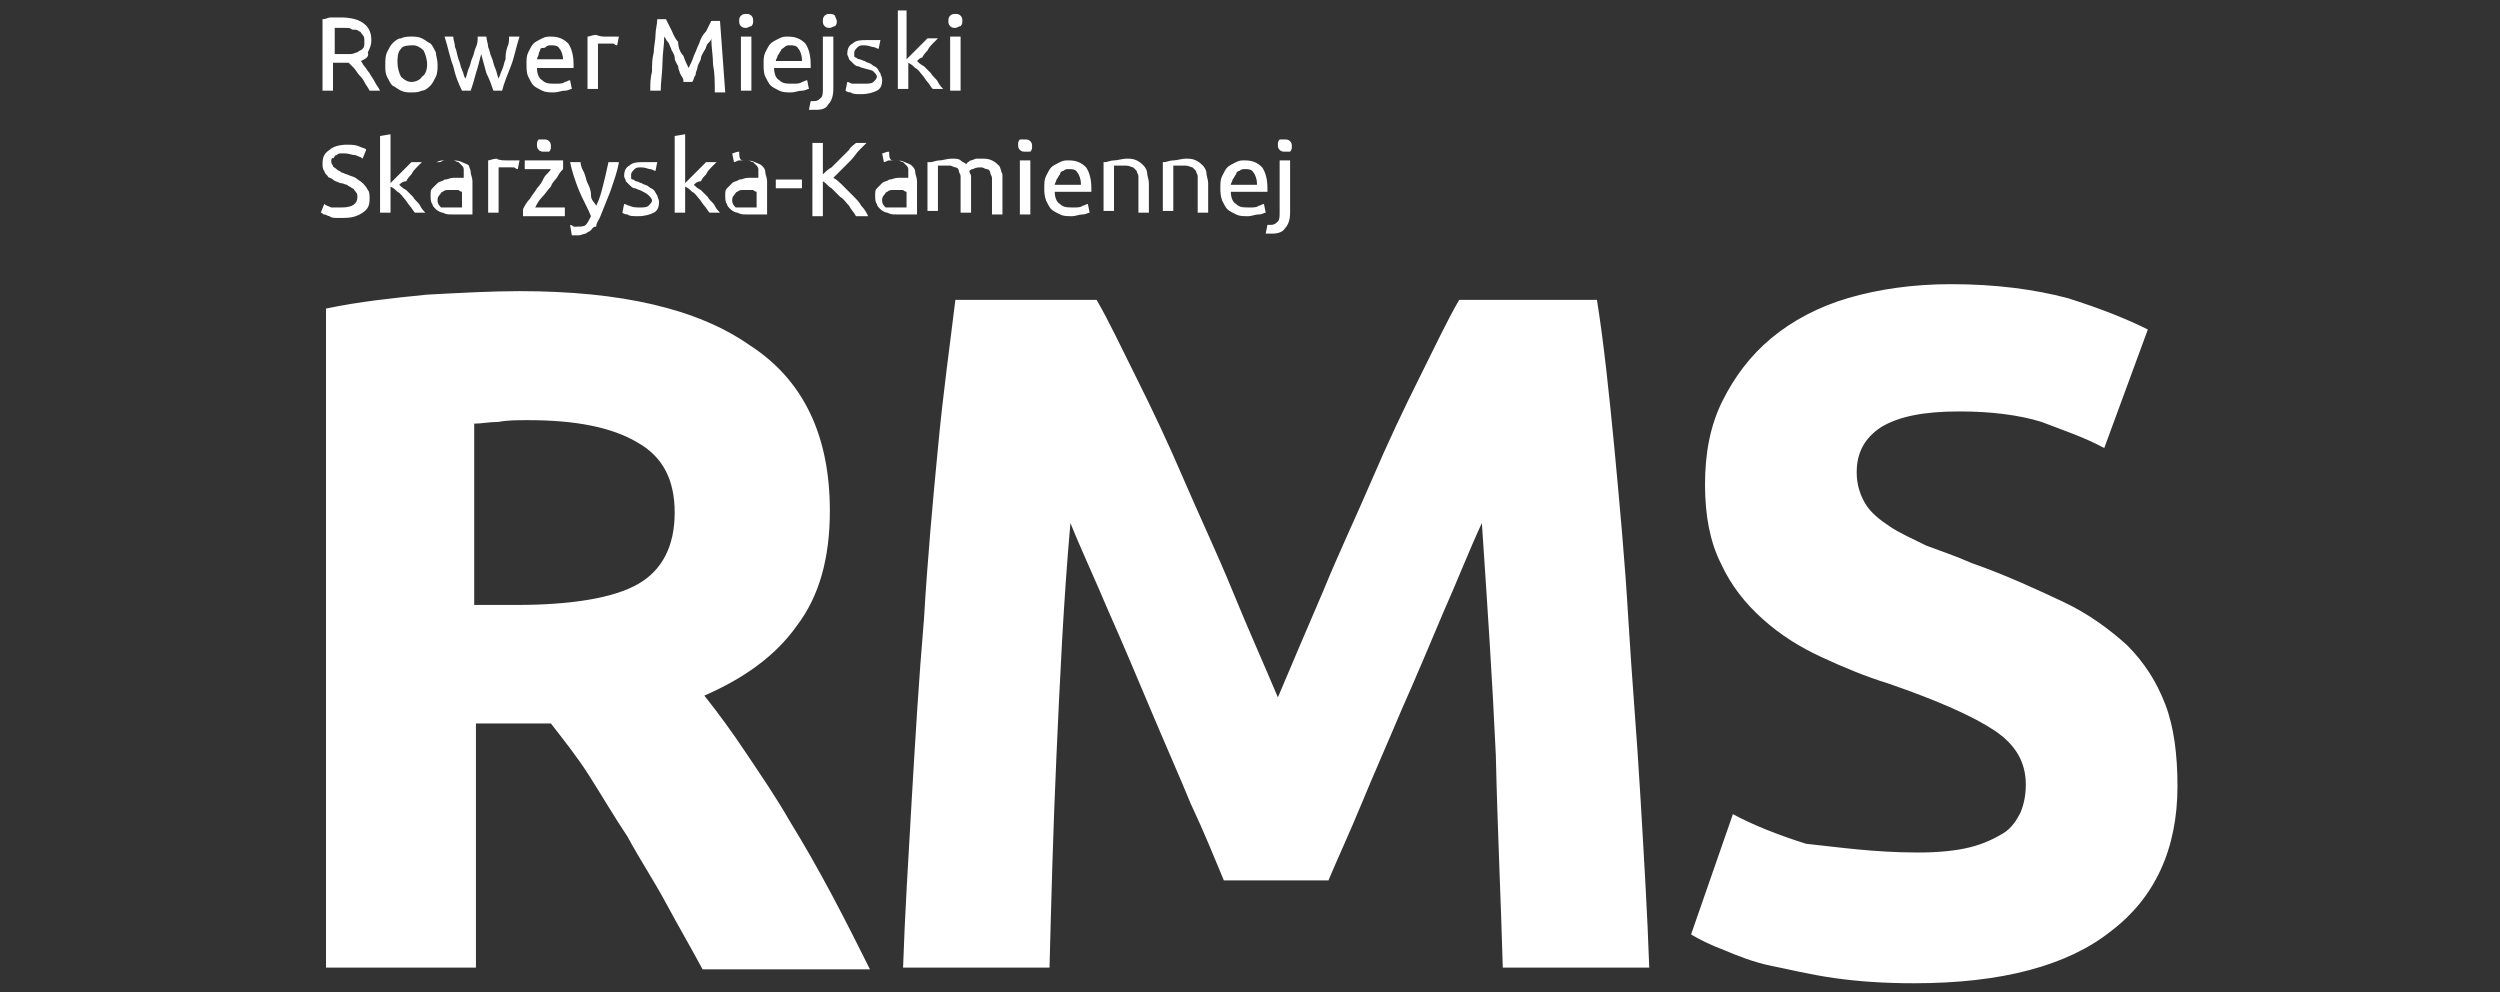 <svg xmlns="http://www.w3.org/2000/svg" xml:space="preserve" id="Warstwa_1" x="0" y="0" style="enable-background:new 0 0 143.4 56.9" version="1.1" viewBox="0 0 143.4 56.9"><rect x="0" y="0" width="143.4" height="56.9" fill="#333333" stroke="none"/><style>.st0{fill:#fff}</style><path d="M29.8 16.7c5.8 0 10.2 1 13.2 3.1 3.1 2 4.6 5.2 4.6 9.5 0 2.7-.6 4.9-1.9 6.6-1.2 1.7-3 3-5.3 4 .8 1 1.6 2.1 2.4 3.3.8 1.2 1.7 2.5 2.5 3.9.8 1.3 1.6 2.7 2.4 4.2.8 1.5 1.5 2.9 2.2 4.3h-9.6c-.7-1.3-1.4-2.5-2.1-3.8-.7-1.3-1.5-2.5-2.2-3.8-.8-1.2-1.5-2.4-2.2-3.5-.7-1.1-1.5-2.1-2.2-3h-4.3v14h-8.6V17.7c1.9-.4 3.8-.6 5.8-.8 1.9-.1 3.7-.2 5.3-.2zm.5 7.4c-.6 0-1.2 0-1.7.1-.5 0-1 .1-1.4.1v10.4h2.4c3.2 0 5.6-.4 7-1.2 1.4-.8 2.1-2.2 2.1-4.1 0-1.9-.7-3.2-2.1-4-1.5-.9-3.6-1.3-6.3-1.3zM62.9 17.2c.7 1.2 1.4 2.7 2.3 4.5.9 1.8 1.8 3.7 2.7 5.8.9 2.1 1.9 4.2 2.8 6.4.9 2.2 1.8 4.2 2.6 6.1.8-1.9 1.7-4 2.6-6.1.9-2.2 1.9-4.3 2.8-6.4.9-2.1 1.8-4 2.7-5.8.9-1.8 1.6-3.3 2.3-4.5h7.9c.4 2.5.7 5.4 1 8.5.3 3.2.6 6.4.8 9.8.2 3.4.5 6.8.7 10.3.2 3.4.4 6.7.5 9.7h-8.4c-.1-3.7-.3-7.8-.4-12.2-.2-4.4-.5-8.8-.8-13.3-.7 1.5-1.4 3.3-2.2 5.1-.8 1.9-1.6 3.8-2.4 5.6-.8 1.9-1.6 3.7-2.3 5.4-.7 1.7-1.4 3.2-1.9 4.4h-6c-.5-1.2-1.1-2.7-1.9-4.4-.7-1.7-1.5-3.5-2.3-5.4-.8-1.9-1.6-3.8-2.4-5.6-.8-1.9-1.6-3.6-2.2-5.1-.4 4.5-.6 8.9-.8 13.3-.2 4.4-.3 8.4-.4 12.2h-8.4c.1-3 .3-6.2.5-9.7.2-3.4.4-6.8.7-10.3.2-3.4.5-6.7.8-9.8.3-3.2.7-6 1-8.5h8.1zM110 48.9c1.2 0 2.2-.1 3-.3.8-.2 1.4-.5 1.9-.8.5-.3.8-.8 1-1.2.2-.5.3-1 .3-1.6 0-1.3-.6-2.3-1.8-3.1-1.2-.8-3.2-1.7-6.1-2.7-1.3-.4-2.5-.9-3.8-1.5-1.3-.6-2.4-1.3-3.4-2.2-1-.9-1.8-1.9-2.4-3.2-.6-1.2-.9-2.7-.9-4.5 0-1.8.3-3.4 1-4.8s1.6-2.6 2.8-3.6c1.2-1 2.7-1.8 4.4-2.3 1.7-.5 3.7-.8 5.9-.8 2.6 0 4.8.3 6.7.8 1.9.6 3.4 1.2 4.6 1.8l-2.5 6.8c-1.1-.6-2.3-1-3.6-1.5-1.3-.4-2.9-.6-4.7-.6-2.1 0-3.5.3-4.5.9-.9.6-1.4 1.4-1.4 2.6 0 .7.2 1.3.5 1.8s.8.9 1.4 1.3c.6.4 1.3.7 2.1 1.1.8.3 1.7.6 2.6 1 2 .7 3.7 1.5 5.2 2.2 1.5.7 2.7 1.6 3.7 2.5 1 1 1.7 2.1 2.2 3.4.5 1.3.7 2.9.7 4.7 0 3.6-1.3 6.4-3.8 8.3-2.5 2-6.3 3-11.3 3-1.7 0-3.2-.1-4.6-.3-1.4-.2-2.6-.5-3.6-.7s-2-.6-2.7-.9c-.8-.3-1.4-.6-1.9-.9l2.4-6.9c1.1.6 2.6 1.2 4.2 1.7 1.9.2 3.9.5 6.4.5zM20.7 3.5c.1.1.1.2.2.3.1.1.2.3.3.4.1.2.2.3.3.5.1.2.2.3.3.5h-.6c-.1-.2-.2-.3-.3-.5-.1-.2-.2-.3-.3-.4-.1-.1-.2-.3-.3-.4l-.3-.3h-.9v1.6h-.6V1.1c.2 0 .3-.1.5-.1h.5c.6 0 1 .1 1.3.3.3.2.5.5.5 1 0 .3-.1.5-.2.7.1.3-.2.4-.4.5zm-.9-1.9h-.6v1.5h.9c.2 0 .3-.1.4-.1.1-.1.2-.1.3-.2.1-.1.1-.2.1-.4s0-.3-.1-.4c-.1-.1-.1-.2-.2-.2-.1-.1-.2-.1-.4-.1-.1-.1-.2-.1-.4-.1zM25.1 3.7c0 .2 0 .5-.1.7-.1.2-.2.4-.3.5-.1.1-.3.3-.5.3-.2.1-.4.1-.6.1-.2 0-.4 0-.6-.1-.2-.1-.3-.2-.5-.3-.1-.1-.2-.3-.3-.5-.1-.2-.1-.4-.1-.7 0-.2 0-.5.1-.7.1-.2.2-.4.3-.5.1-.1.3-.3.5-.3.2-.1.4-.1.6-.1.2 0 .4 0 .6.1.2.1.3.2.5.3.1.1.2.3.3.5 0 .2.1.4.1.7zm-.6 0c0-.3-.1-.6-.2-.8-.2-.2-.4-.3-.6-.3s-.6 0-.7.2c-.2.2-.2.5-.2.8 0 .3.1.6.2.8.2.2.4.3.6.3s.5-.1.6-.3c.2-.1.3-.4.3-.7zM28.3 5.2c-.1-.3-.2-.6-.4-1-.1-.4-.2-.7-.3-1.1-.1.4-.2.8-.3 1.1-.1.4-.2.7-.3 1h-.5c-.2-.4-.4-.9-.5-1.4-.2-.5-.3-1.1-.5-1.7h.5c0 .2.1.4.1.6.1.2.1.4.2.7.1.2.1.4.2.6.1.2.1.4.2.5.1-.2.1-.4.2-.6.1-.2.1-.4.2-.6.1-.2.1-.4.2-.6.1-.2.1-.4.1-.6h.5c0 .2.1.4.1.6.1.2.1.4.2.6.1.2.1.4.2.6.1.2.1.4.2.6.1-.2.1-.3.2-.5s.1-.4.2-.6c0-.2 0-.4.1-.7.1-.2.1-.4.1-.6h.6c-.2.6-.3 1.2-.5 1.7s-.4 1-.5 1.4h-.5zM30.2 3.7c0-.3 0-.5.1-.7.1-.2.2-.4.3-.5.1-.1.3-.2.5-.3.2-.1.3-.1.5-.1.4 0 .7.1 1 .4.2.3.3.7.3 1.2v.2h-2.1c0 .3.1.6.3.7.2.2.4.2.8.2.2 0 .4 0 .5-.1.1 0 .2-.1.3-.1l.1.5c-.1 0-.2.1-.4.1s-.4.1-.6.1c-.3 0-.5 0-.7-.1-.2-.1-.4-.2-.5-.3-.1-.1-.2-.3-.3-.5s-.1-.5-.1-.7zm2.1-.3c0-.2-.1-.5-.2-.6-.1-.2-.3-.2-.5-.2-.1 0-.2 0-.3.1s-.2 0-.3.1c0 .1-.1.2-.1.3 0 .1-.1.2-.1.3h1.5zM34.8 2.1H35.5l-.1.5s-.1 0-.2-.1H34.3v2.6h-.6v-3c.1 0 .3-.1.5-.1.2.1.4.1.6.1zM39.2 4.6c0-.1-.1-.2-.2-.4 0-.1-.1-.2-.1-.4-.1-.2-.2-.3-.2-.5s-.2-.4-.2-.5c-.1-.2-.1-.3-.2-.4-.1-.1-.1-.2-.2-.3 0 .5-.1 1-.1 1.5s-.1 1.1-.1 1.6h-.6c0-.4 0-.7.1-1.1 0-.4 0-.7.1-1.1 0-.3.1-.7.1-1 0-.3.1-.6.1-.9h.5l.3.6c.1.2.2.5.4.7 0 .3.1.6.3.8.1.3.2.5.3.7.1-.2.2-.4.3-.7.1-.2.2-.5.3-.7.1-.3.2-.5.4-.7l.3-.6h.5c.1 1.3.2 2.7.3 4.1H41c0-.6 0-1.1-.1-1.6 0-.5-.1-1-.1-1.5 0 .1-.1.2-.2.3-.1.1-.1.3-.2.4-.1.2-.2.3-.2.5-.1.2-.2.4-.2.5 0 .1-.1.2-.1.4-.1.1-.1.3-.2.4h-.5zM42.8 1.6c-.1 0-.2 0-.3-.1-.1-.1-.1-.2-.1-.3 0-.1 0-.2.1-.3.1-.1.2-.1.3-.1.1 0 .2 0 .3.1.1.1.1.2.1.3 0 .1 0 .2-.1.3-.1 0-.2.1-.3.1zm.3 3.6h-.6V2.1h.6v3.1zM43.8 3.7c0-.3 0-.5.1-.7.1-.2.2-.4.3-.5.1-.1.3-.2.5-.3.2-.1.3-.1.5-.1.4 0 .7.1 1 .4.2.3.3.7.3 1.2v.2h-2.1c0 .3.1.6.3.7.2.2.4.2.8.2.2 0 .4 0 .5-.1.1 0 .2-.1.3-.1l.1.5c-.1 0-.2.1-.4.1s-.4.1-.6.1c-.3 0-.5 0-.7-.1-.2-.1-.4-.2-.5-.3-.1-.1-.2-.3-.3-.5s-.1-.5-.1-.7zm2.2-.3c0-.2-.1-.5-.2-.6-.1-.2-.3-.2-.5-.2-.1 0-.2 0-.3.1s-.2.1-.2.2c-.1.1-.1.2-.2.3 0 .1-.1.2-.1.3H46zM46.8 6.3h-.4l.1-.5h.2c.2 0 .3-.1.4-.2.1-.1.1-.3.1-.5v-3h.6v3c0 .4-.1.7-.3.9-.1.2-.3.3-.7.3zm.8-4.7c-.1 0-.2 0-.3-.1-.1-.1-.1-.2-.1-.3 0-.1 0-.2.1-.3.1-.1.2-.1.3-.1.1 0 .2 0 .3.1 0 .1.1.2.1.3 0 .1 0 .2-.1.3-.1 0-.2.1-.3.1zM49.6 4.8c.2 0 .4 0 .5-.1.1-.1.2-.2.2-.3 0-.1-.1-.2-.2-.3-.1-.1-.3-.1-.6-.2-.1 0-.2-.1-.3-.1-.1 0-.2-.1-.3-.2l-.2-.2c0-.1-.1-.2-.1-.3 0-.3.1-.5.3-.6.2-.2.5-.2.8-.2H50.5l-.1.5c-.1 0-.2-.1-.3-.1-.1 0-.3-.1-.5-.1s-.3 0-.4.1c-.1.1-.2.2-.2.3v.2c0 .1.1.1.1.1s.1.1.2.1.2.1.3.1c.1.1.3.1.4.2.1.1.2.1.3.2.1.1.1.2.2.3 0 .1.1.2.1.4 0 .3-.1.5-.3.6-.2.1-.5.2-.9.2-.3 0-.5 0-.6-.1-.2 0-.3-.1-.3-.1l.1-.5c.1 0 .2.1.3.1h.7zM52.6 3.5c.1.1.2.2.4.3l.4.4c.1.2.3.3.4.5.1.2.2.3.3.4h-.6c-.1-.1-.2-.3-.3-.4-.1-.1-.2-.3-.3-.4-.1-.1-.2-.3-.4-.4-.1-.1-.2-.2-.4-.3v1.5h-.6V.6h.5v2.8l.3-.3.3-.3.3-.3.3-.3h.6l-.3.3c-.1.1-.2.2-.3.4-.1.1-.2.2-.3.4-.1 0-.2.1-.3.2zM54.8 1.6c-.1 0-.2 0-.3-.1-.1-.1-.1-.2-.1-.3 0-.1 0-.2.1-.3.1-.1.2-.1.3-.1s.2 0 .3.1c.1.1.1.2.1.3 0 .1 0 .2-.1.3-.1 0-.2.1-.3.1zm.3 3.6h-.6V2.1h.6v3.1zM19.6 11.9c.6 0 .9-.2.9-.6 0-.1 0-.2-.1-.3-.1-.1-.1-.2-.2-.2-.1-.1-.2-.1-.3-.2-.1 0-.2-.1-.4-.1-.2-.1-.3-.1-.4-.2s-.3-.1-.3-.2c-.1-.1-.2-.2-.2-.3-.1-.1-.1-.3-.1-.4 0-.4.1-.6.4-.8.2-.2.6-.3 1-.3.2 0 .5 0 .7.1.2.1.4.1.4.2l-.2.5c-.1-.1-.2-.1-.4-.2-.2 0-.4-.1-.6-.1h-.3c-.1 0-.2.1-.2.1-.1 0-.1.1-.2.2 0-.1-.1 0-.1.1s0 .2.1.3c0 .1.1.1.2.2s.2.1.3.2c.1 0 .2.1.3.1.2.1.3.1.5.2.1.1.3.2.4.3.1.1.2.2.3.4.1.1.1.3.1.5 0 .4-.1.6-.4.8-.3.2-.6.3-1.1.3h-.4c-.1 0-.3 0-.4-.1-.1 0-.2-.1-.3-.1-.1 0-.1-.1-.2-.1l.2-.5c.1.1.2.1.4.2h.6zM22.9 10.6c.1.1.2.2.4.3l.4.4c.1.2.3.3.4.5.1.2.2.3.3.4h-.6c-.1-.1-.2-.3-.3-.4-.1-.1-.2-.3-.3-.4-.1-.1-.2-.3-.4-.4-.1-.1-.2-.2-.4-.3v1.5h-.6V7.8l.6-.1v2.8l.3-.3.3-.3.3-.3.3-.3h.6l-.3.3c-.1.1-.2.2-.3.4-.1.1-.2.2-.3.4-.2 0-.3.1-.4.2zM25.9 9.2c.2 0 .4 0 .6.1.2.1.3.1.4.2 0 .1.1.2.1.4 0 .1.1.3.1.5v1.9H25.9c-.2 0-.3 0-.5-.1-.1 0-.3-.1-.4-.2-.1-.1-.2-.2-.2-.3-.1-.1-.1-.3-.1-.5s0-.3.1-.4l.3-.3c.1-.1.3-.1.4-.2.2 0 .3-.1.5-.1h.6v-.5c0-.1-.1-.2-.1-.2l-.2-.2c-.1 0-.2-.1-.3-.1h-.5c-.1 0-.2.1-.3.1H25c.1 0 .2-.1.4-.1h.5zm0 2.7h.6V11s-.1 0-.2-.1h-.6c-.1 0-.2 0-.3.1-.1 0-.1.1-.2.2s-.1.2-.1.3c0 .2.1.3.2.4h.6zM29.1 9.2H29.8l-.1.5s-.1 0-.2-.1H28.6v2.6H28v-3c.1 0 .3-.1.5-.1.1.1.4.1.6.1zM32.3 9.7c-.1.1-.2.2-.3.4-.1.2-.3.3-.4.6-.2.2-.3.4-.5.6-.2.2-.3.4-.4.6h1.7v.5H30V12c.1-.2.2-.4.4-.6.1-.2.3-.4.4-.6.2-.2.3-.4.4-.6s.3-.3.4-.5h-1.5v-.5h2.2v.5zm-1.1-1c-.1 0-.2 0-.3-.1s-.1-.2-.1-.3c0-.1 0-.2.1-.3h.3c.1 0 .2 0 .3.1.1.1.1.2.1.3 0 .1 0 .2-.1.3h-.3zM32.7 12.9s.1 0 .2.1h.2c.2 0 .4 0 .5-.1.1-.1.2-.3.3-.5-.2-.5-.5-1-.7-1.5-.2-.5-.4-1.1-.5-1.6h.6c0 .2.1.4.2.6.1.2.1.4.2.6.1.2.2.4.2.7s.2.4.3.6c.2-.4.3-.8.4-1.2.1-.4.2-.8.3-1.3h.6c-.1.6-.3 1.1-.5 1.7l-.6 1.5c-.1.2-.2.3-.2.5-.2 0-.2.1-.3.2-.1.1-.2.1-.3.2-.1 0-.3.1-.4.1h-.4l-.1-.6zM36.7 11.9c.2 0 .4 0 .5-.1.1-.1.2-.2.2-.3 0-.1-.1-.2-.2-.3-.1-.1-.3-.2-.5-.3-.1 0-.2-.1-.3-.1-.1 0-.2-.1-.3-.2l-.2-.2c0-.1-.1-.2-.1-.3 0-.3.1-.5.3-.6.2-.2.5-.2.8-.2H37.7l-.1.5c-.1 0-.2-.1-.3-.1-.1 0-.3-.1-.5-.1s-.3 0-.4.1c-.1.1-.2.2-.2.3v.2c0 .1.1.1.1.1.1 0 .1.1.2.1s.2.1.3.1c.1.1.3.1.4.2.1.1.2.1.3.2.1.1.1.2.2.3 0 .1.1.2.1.4 0 .3-.1.5-.3.6-.2.1-.5.2-.9.2-.3 0-.5 0-.6-.1-.2 0-.3-.1-.3-.1l.1-.5c.1 0 .2.1.3.1.2.1.4.1.6.1zM39.8 10.6c.1.1.2.2.4.3l.4.4c.1.2.3.3.4.5.1.2.2.3.3.4h-.6c-.1-.1-.2-.3-.3-.4-.1-.1-.2-.3-.3-.4-.1-.1-.2-.3-.4-.4-.1-.1-.2-.2-.4-.3v1.5h-.6V7.8l.6-.1v2.8l.3-.3.3-.3.3-.3.3-.3h.6l-.3.3c-.1.1-.2.2-.3.4-.1.1-.2.2-.3.4-.2 0-.3.1-.4.2zM42.7 9.2c.2 0 .4 0 .6.1.2.1.3.1.4.2.1.1.2.2.2.4 0 .1.1.3.1.5v1.9H42.8c-.2 0-.3 0-.5-.1-.1 0-.3-.1-.4-.2-.1-.1-.2-.2-.2-.3-.1-.1-.1-.3-.1-.5s0-.3.1-.4l.3-.3c.1-.1.3-.1.4-.2.2 0 .3-.1.5-.1h.6v-.5c0-.1-.1-.2-.1-.2l-.2-.2c-.1 0-.2-.1-.3-.1h-.5c-.1 0-.2.1-.3.1l-.1-.5c.1 0 .2-.1.4-.1 0 .5.1.5.3.5zm.1 2.7h.6V11s-.1 0-.2-.1h-.6c-.1 0-.2 0-.3.1-.1 0-.1.1-.2.2s-.1.2-.1.3c0 .2.1.3.2.4h.6zM44.5 10.3H46v.5h-1.5v-.5zM49.7 8.2l-.4.4c-.2.2-.3.4-.5.6l-.5.5-.5.5c.2.1.4.3.5.4l.6.6c.2.2.4.4.5.6.2.2.3.4.4.6h-.7c-.1-.2-.3-.4-.4-.6-.2-.2-.3-.4-.5-.5l-.5-.5c-.2-.1-.3-.3-.5-.4v2h-.6V8.2h.6V10c.1-.1.3-.3.5-.4l.5-.5.5-.5c.1-.2.3-.3.4-.4h.6zM51.3 9.2c.2 0 .4 0 .6.1.2.1.3.1.4.2.1.1.2.2.2.4 0 .1.1.3.1.5v1.9H51.4c-.2 0-.3 0-.5-.1-.1 0-.3-.1-.4-.2-.1-.1-.2-.2-.2-.3-.1-.1-.1-.3-.1-.5s0-.3.1-.4l.3-.3c.1-.1.3-.1.4-.2.2 0 .3-.1.5-.1h.6v-.5c0-.1-.1-.2-.1-.2l-.2-.2c-.1 0-.2-.1-.3-.1H51c-.1 0-.2.1-.3.1l-.1-.5c.1 0 .2-.1.4-.1 0 .5.1.5.3.5zm.1 2.7h.6V11s-.1 0-.2-.1h-.6c-.1 0-.2 0-.3.1-.1 0-.1.1-.2.2s-.1.2-.1.3c0 .2.1.3.2.4h.6zM53.4 9.3c.1 0 .3-.1.5-.1s.4-.1.7-.1c.2 0 .4 0 .5.1.1.1.2.1.3.2 0 0 .1 0 .1-.1.1 0 .1-.1.2-.1s.2-.1.3-.1h.3c.2 0 .4 0 .6.1s.3.2.4.3c.1.1.1.3.2.5v2.3h-.6v-2.1c0-.1-.1-.2-.1-.3 0-.1-.1-.2-.2-.2s-.2-.1-.3-.1c-.2 0-.3 0-.5.1-.1 0-.2.1-.2.1 0 .1.1.2.1.3v2.1h-.6v-2.1c0-.1-.1-.2-.1-.3 0-.1-.1-.2-.2-.2s-.2-.1-.3-.1H53.8v2.6h-.6V9.3zM58.8 8.7c-.1 0-.2 0-.3-.1-.1-.1-.1-.2-.1-.3 0-.1 0-.2.1-.3h.3c.1 0 .2 0 .3.1.1.1.1.2.1.3 0 .1 0 .2-.1.3h-.3zm.3 3.6h-.6V9.2h.6v3.1zM59.9 10.8c0-.3 0-.5.1-.7.1-.2.2-.4.3-.5.1-.1.3-.2.5-.3.2-.1.3-.1.5-.1.4 0 .7.1 1 .4.2.3.3.7.3 1.2v.2h-2.1c0 .3.1.6.3.7.2.2.4.2.8.2.2 0 .4 0 .5-.1.1 0 .2-.1.3-.1l.1.5c-.1 0-.2.1-.4.1s-.4.1-.6.1c-.3 0-.5 0-.7-.1-.2-.1-.4-.2-.5-.3-.1-.1-.2-.3-.3-.5-.1-.3-.1-.5-.1-.7zm2.1-.3c0-.2-.1-.5-.2-.6-.1-.2-.3-.2-.5-.2-.1 0-.2 0-.3.1-.1 0-.2.1-.2.2-.1.1-.1.2-.2.3 0 .1-.1.2-.1.3H62zM63.4 9.3c.1 0 .3-.1.5-.1s.5-.1.7-.1c.2 0 .4 0 .6.1s.3.2.4.3c.1.1.2.3.2.4 0 .2.1.4.1.6v1.7h-.6v-2.1c0-.1-.1-.2-.1-.3l-.2-.2c-.1 0-.2-.1-.4-.1H63.9v2.6h-.6V9.3zM66.8 9.3c.1 0 .3-.1.5-.1s.5-.1.7-.1c.2 0 .4 0 .6.1s.3.2.4.3c.1.1.2.3.2.4 0 .2.1.4.1.6v1.7h-.6v-2.1c0-.1-.1-.2-.1-.3l-.2-.2c-.1 0-.2-.1-.4-.1H67.3v2.6h-.6V9.3zM70 10.8c0-.3 0-.5.1-.7.1-.2.2-.4.3-.5.1-.1.3-.2.5-.3.2-.1.3-.1.5-.1.4 0 .7.1 1 .4.2.3.3.7.3 1.2v.2h-2.1c0 .3.1.6.3.7.2.2.4.2.8.2.2 0 .4 0 .5-.1.1 0 .2-.1.3-.1l.1.5c-.1 0-.2.1-.4.1s-.4.1-.6.1c-.3 0-.5 0-.7-.1-.2-.1-.4-.2-.5-.3-.1-.1-.2-.3-.3-.5-.1-.3-.1-.5-.1-.7zm2.1-.3c0-.2-.1-.5-.2-.6-.1-.2-.3-.2-.5-.2-.1 0-.2 0-.3.1-.1 0-.2.1-.2.2-.1.1-.1.2-.2.3 0 .1-.1.2-.1.3h1.5zM73 13.4h-.4l.1-.5h.2c.2 0 .3-.1.4-.2.1-.1.1-.3.1-.5v-3h.6v3c0 .4-.1.7-.3.9-.1.2-.4.3-.7.3zm.7-4.7c-.1 0-.2 0-.3-.1-.1-.1-.1-.2-.1-.3 0-.1 0-.2.1-.3h.3c.1 0 .2 0 .3.1.1.1.1.2.1.3 0 .1 0 .2-.1.3h-.3z" class="st0"/></svg>